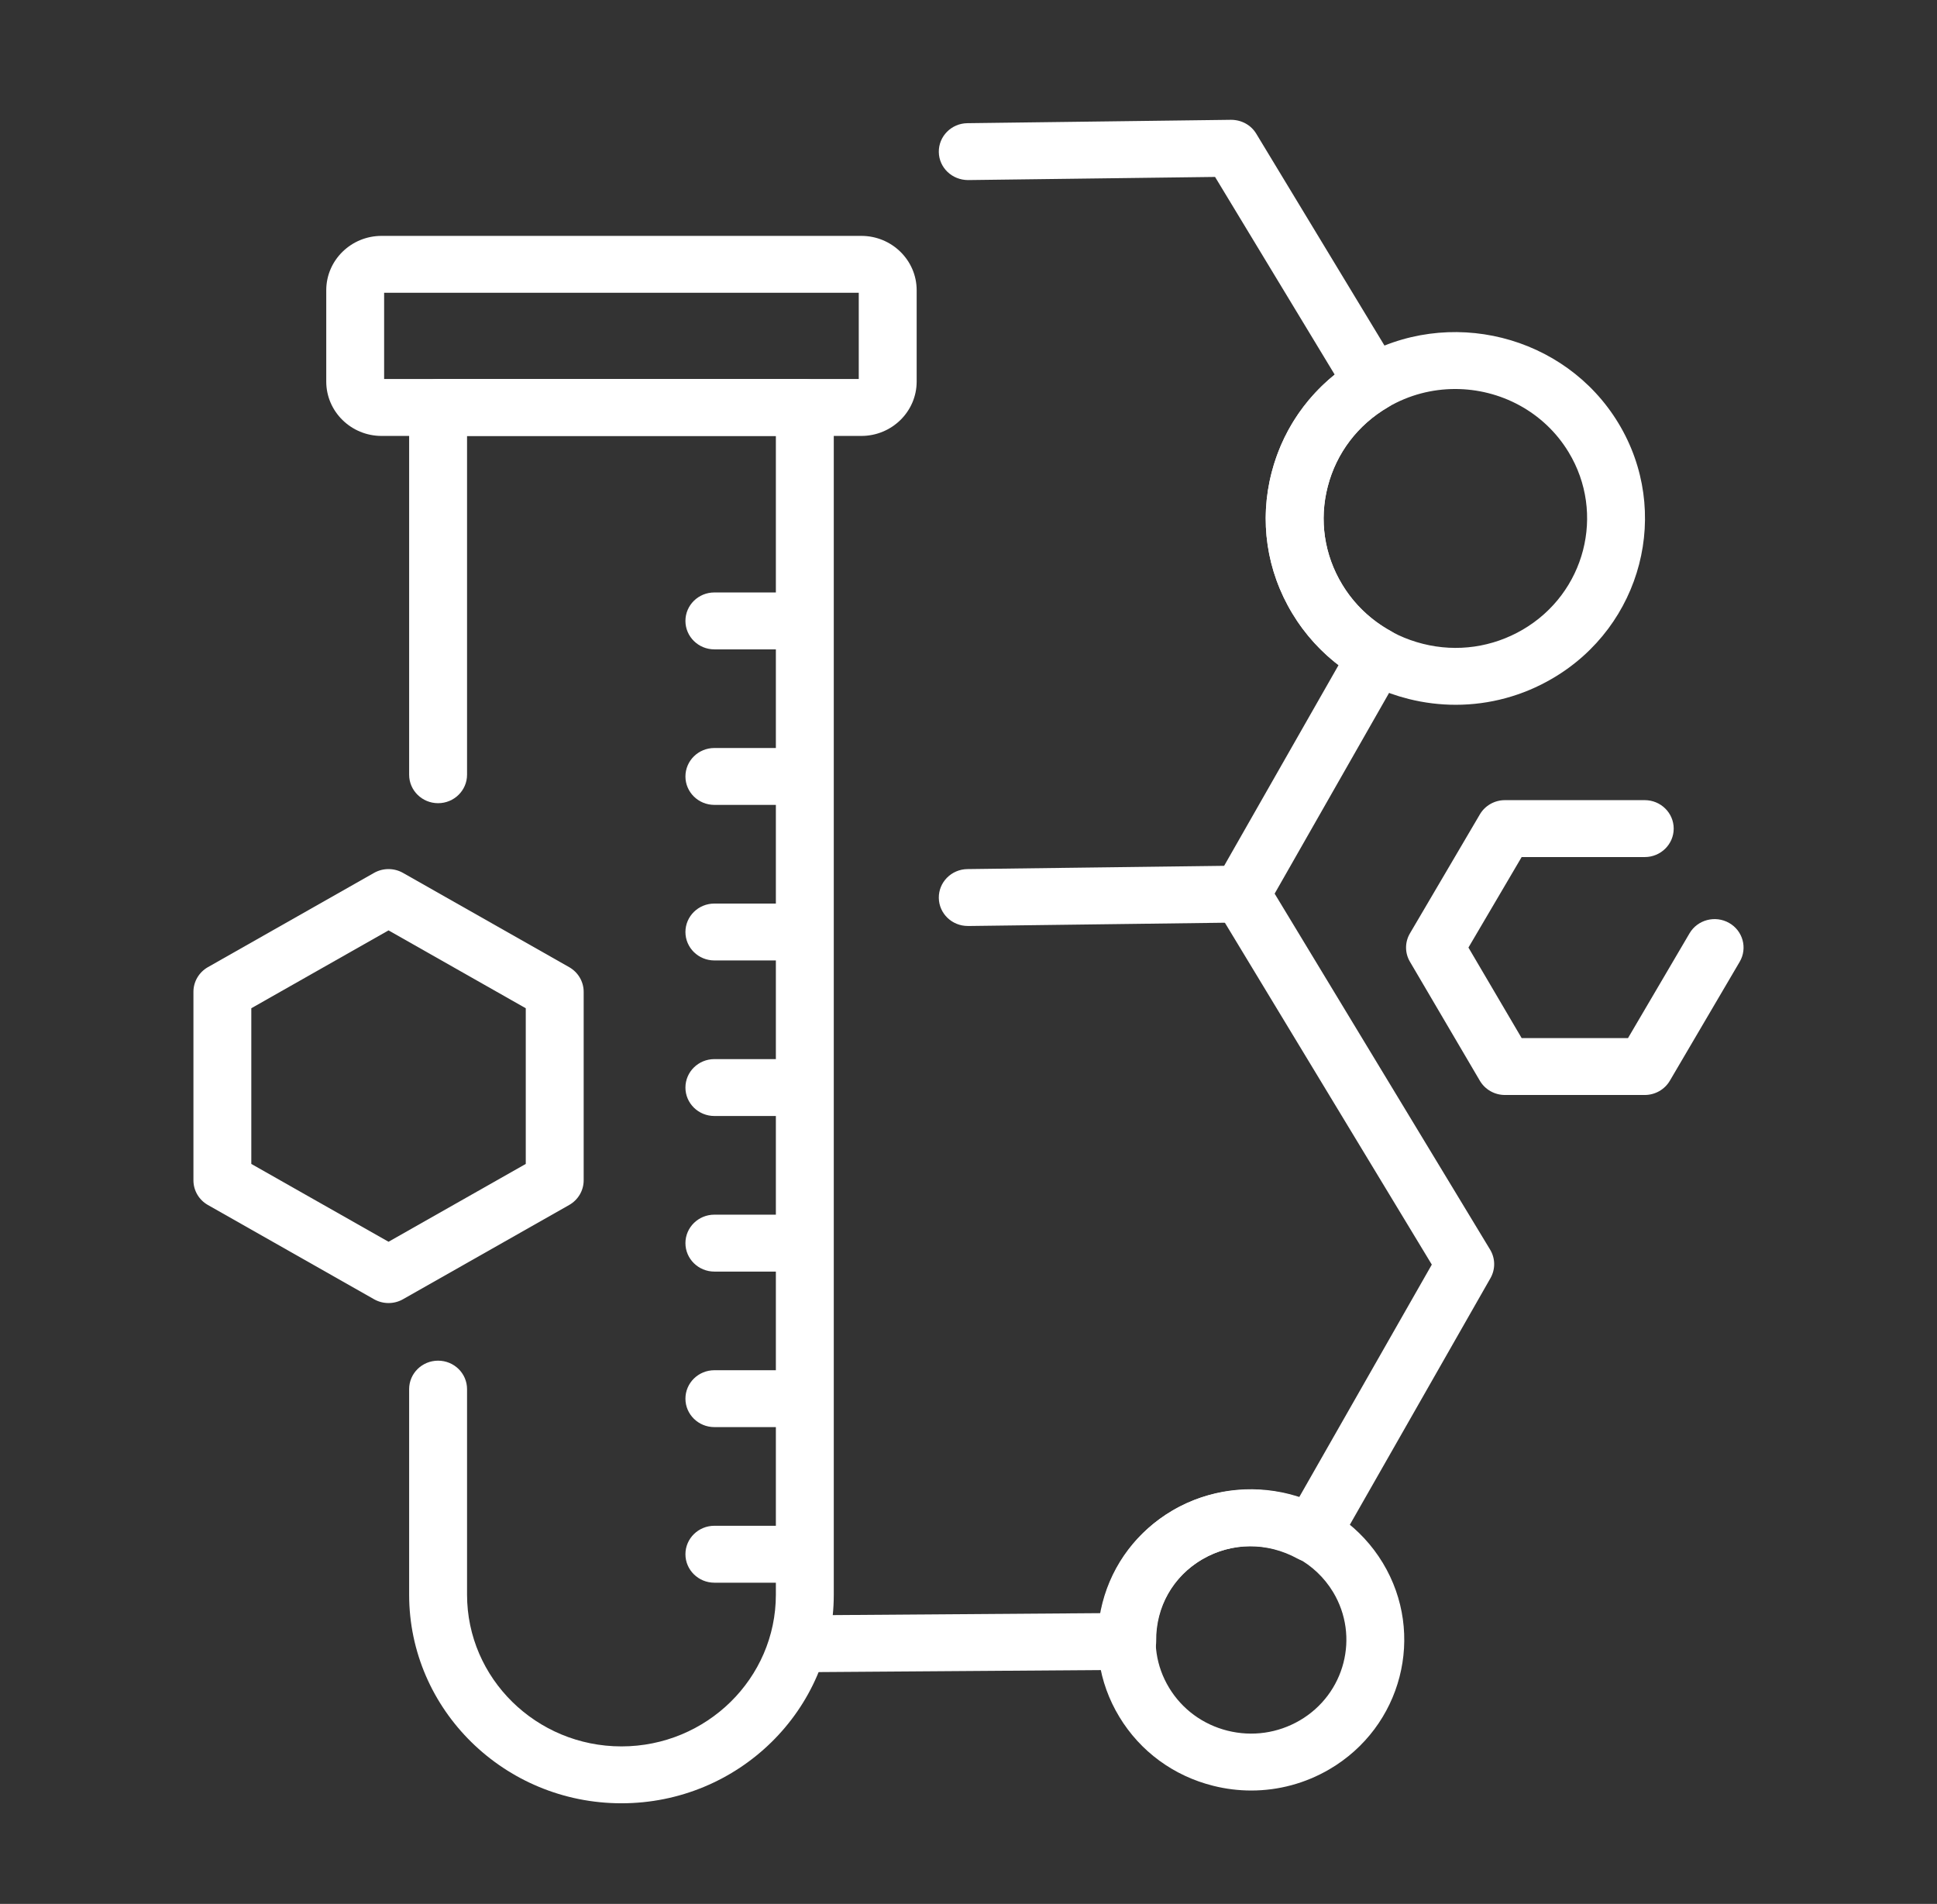 <svg width="58" height="57" viewBox="0 0 58 57" fill="none" xmlns="http://www.w3.org/2000/svg">
<rect x="0" y="0" width="58" height="57" fill="#333333" stroke="none"/>
<path d="M37.468 53.605C37.089 53.605 36.707 53.559 36.329 53.464C35.141 53.168 34.142 52.434 33.516 51.399C32.889 50.364 32.71 49.151 33.012 47.984C33.314 46.817 34.061 45.835 35.114 45.219C37.289 43.947 40.111 44.653 41.405 46.79C42.698 48.927 41.98 51.699 39.806 52.97C39.087 53.39 38.283 53.605 37.468 53.605ZM37.456 46.289C36.959 46.289 36.457 46.416 36 46.683C35.344 47.066 34.881 47.677 34.692 48.404C34.505 49.13 34.616 49.884 35.006 50.528C35.396 51.172 36.018 51.629 36.757 51.814C37.496 51.998 38.263 51.889 38.92 51.506C40.273 50.715 40.719 48.99 39.915 47.66C39.381 46.779 38.43 46.289 37.456 46.289Z" fill="white"/>
<path d="M24.013 50.063C23.537 50.063 23.15 49.686 23.146 49.218C23.143 48.748 23.528 48.363 24.007 48.36L32.959 48.295C33.191 47.02 33.971 45.887 35.114 45.219C36.259 44.55 37.647 44.42 38.899 44.828L42.873 37.86L36.421 27.202C36.263 26.94 36.258 26.616 36.41 26.35L40.082 19.91C39.529 19.487 39.059 18.965 38.7 18.371C37.924 17.09 37.703 15.589 38.076 14.145C38.378 12.98 39.037 11.964 39.965 11.215L36.383 5.297L28.99 5.391C28.504 5.391 28.117 5.017 28.111 4.55C28.105 4.08 28.488 3.694 28.966 3.688L36.861 3.587C37.178 3.587 37.461 3.745 37.617 4.004L41.865 11.022C42.109 11.426 41.975 11.948 41.563 12.189C40.657 12.718 40.016 13.562 39.757 14.565C39.497 15.568 39.651 16.611 40.19 17.5C40.541 18.081 41.047 18.564 41.652 18.896C41.853 19.007 42.001 19.191 42.064 19.409C42.127 19.626 42.099 19.859 41.986 20.056L38.167 26.754L44.619 37.412C44.777 37.674 44.781 37.998 44.63 38.264L40.028 46.333C39.794 46.744 39.265 46.889 38.849 46.661C37.94 46.163 36.878 46.171 36 46.683C35.124 47.196 34.608 48.111 34.62 49.131C34.623 49.358 34.534 49.576 34.372 49.738C34.211 49.9 33.99 49.992 33.759 49.993L24.019 50.063C24.017 50.063 24.015 50.063 24.013 50.063Z" fill="white"/>
<path d="M43.589 21.1C43.12 21.1 42.648 21.043 42.181 20.926C40.711 20.559 39.474 19.652 38.7 18.371C37.924 17.09 37.703 15.59 38.077 14.146C38.45 12.701 39.373 11.486 40.677 10.725C43.368 9.152 46.86 10.025 48.46 12.668C50.061 15.312 49.173 18.742 46.482 20.314C45.593 20.834 44.599 21.1 43.589 21.1ZM43.573 11.646C42.888 11.646 42.194 11.82 41.563 12.189C40.658 12.718 40.016 13.562 39.757 14.565C39.497 15.568 39.651 16.611 40.19 17.5C40.728 18.39 41.587 19.02 42.608 19.275C43.63 19.532 44.691 19.379 45.596 18.85C47.465 17.758 48.082 15.375 46.97 13.539C46.233 12.322 44.919 11.646 43.573 11.646Z" fill="white"/>
<path d="M28.978 27.722C28.504 27.722 28.117 27.349 28.111 26.882C28.105 26.411 28.488 26.026 28.966 26.019L37.155 25.915C37.64 25.915 38.027 26.289 38.033 26.756C38.039 27.226 37.656 27.612 37.178 27.618L28.989 27.723C28.985 27.722 28.982 27.722 28.978 27.722Z" fill="white"/>
<path d="M18.608 53.987C15.103 53.987 12.251 51.185 12.251 47.742V41.588C12.251 41.117 12.639 40.736 13.118 40.736C13.597 40.736 13.985 41.117 13.985 41.588V47.742C13.985 50.246 16.059 52.284 18.608 52.284C21.158 52.284 23.232 50.246 23.232 47.742V13.051H13.985V23.194C13.985 23.664 13.597 24.046 13.118 24.046C12.639 24.046 12.251 23.664 12.251 23.194V12.199C12.251 11.729 12.639 11.347 13.118 11.347H24.099C24.578 11.347 24.966 11.729 24.966 12.199V47.742C24.966 51.185 22.114 53.987 18.608 53.987Z" fill="white"/>
<path d="M25.791 13.051H11.425C10.512 13.051 9.769 12.321 9.769 11.423V8.689C9.769 7.792 10.512 7.062 11.425 7.062H25.791C26.705 7.062 27.448 7.792 27.448 8.689V11.423C27.448 12.321 26.705 13.051 25.791 13.051ZM11.502 11.347H25.714V8.765H11.502V11.347Z" fill="white"/>
<path d="M11.634 39.011C11.484 39.011 11.334 38.973 11.2 38.897L6.225 36.075C5.957 35.923 5.792 35.642 5.792 35.337V29.693C5.792 29.389 5.957 29.108 6.225 28.955L11.2 26.133C11.469 25.981 11.799 25.981 12.067 26.133L17.043 28.955C17.311 29.108 17.477 29.389 17.477 29.693V35.337C17.477 35.642 17.311 35.923 17.043 36.075L12.067 38.897C11.933 38.973 11.784 39.011 11.634 39.011ZM7.525 34.846L11.634 37.176L15.743 34.846V30.185L11.634 27.854L7.525 30.185V34.846Z" fill="white"/>
<path d="M49.249 32.782H45.062C44.753 32.782 44.467 32.619 44.312 32.356L42.219 28.794C42.063 28.531 42.063 28.206 42.219 27.942L44.312 24.381C44.467 24.117 44.753 23.955 45.062 23.955H49.249C49.727 23.955 50.116 24.336 50.116 24.807C50.116 25.277 49.727 25.659 49.249 25.659H45.563L43.97 28.368L45.563 31.078H48.748L50.59 27.942C50.829 27.535 51.36 27.395 51.775 27.631C52.189 27.866 52.331 28.387 52.092 28.794L50 32.356C49.845 32.619 49.558 32.782 49.249 32.782Z" fill="white"/>
<path d="M24.013 19.441H21.391C20.912 19.441 20.524 19.059 20.524 18.589C20.524 18.118 20.912 17.737 21.391 17.737H24.013C24.491 17.737 24.88 18.118 24.88 18.589C24.88 19.059 24.492 19.441 24.013 19.441Z" fill="white"/>
<path d="M24.013 24.097H21.391C20.912 24.097 20.524 23.716 20.524 23.246C20.524 22.775 20.912 22.394 21.391 22.394H24.013C24.491 22.394 24.88 22.775 24.88 23.246C24.88 23.716 24.492 24.097 24.013 24.097Z" fill="white"/>
<path d="M24.013 28.754H21.391C20.912 28.754 20.524 28.373 20.524 27.903C20.524 27.432 20.912 27.051 21.391 27.051H24.013C24.491 27.051 24.88 27.432 24.88 27.903C24.88 28.373 24.492 28.754 24.013 28.754Z" fill="white"/>
<path d="M24.013 33.411H21.391C20.912 33.411 20.524 33.03 20.524 32.56C20.524 32.089 20.912 31.708 21.391 31.708H24.013C24.491 31.708 24.88 32.089 24.88 32.56C24.88 33.03 24.492 33.411 24.013 33.411Z" fill="white"/>
<path d="M24.013 38.069H21.391C20.912 38.069 20.524 37.687 20.524 37.217C20.524 36.746 20.912 36.365 21.391 36.365H24.013C24.491 36.365 24.88 36.746 24.88 37.217C24.88 37.687 24.492 38.069 24.013 38.069Z" fill="white"/>
<path d="M24.013 42.725H21.391C20.912 42.725 20.524 42.344 20.524 41.874C20.524 41.403 20.912 41.022 21.391 41.022H24.013C24.491 41.022 24.88 41.403 24.88 41.874C24.88 42.344 24.492 42.725 24.013 42.725Z" fill="white"/>
<path d="M24.013 47.383H21.391C20.912 47.383 20.524 47.001 20.524 46.531C20.524 46.06 20.912 45.679 21.391 45.679H24.013C24.491 45.679 24.88 46.06 24.88 46.531C24.88 47.001 24.492 47.383 24.013 47.383Z" fill="white"/>
</svg>
